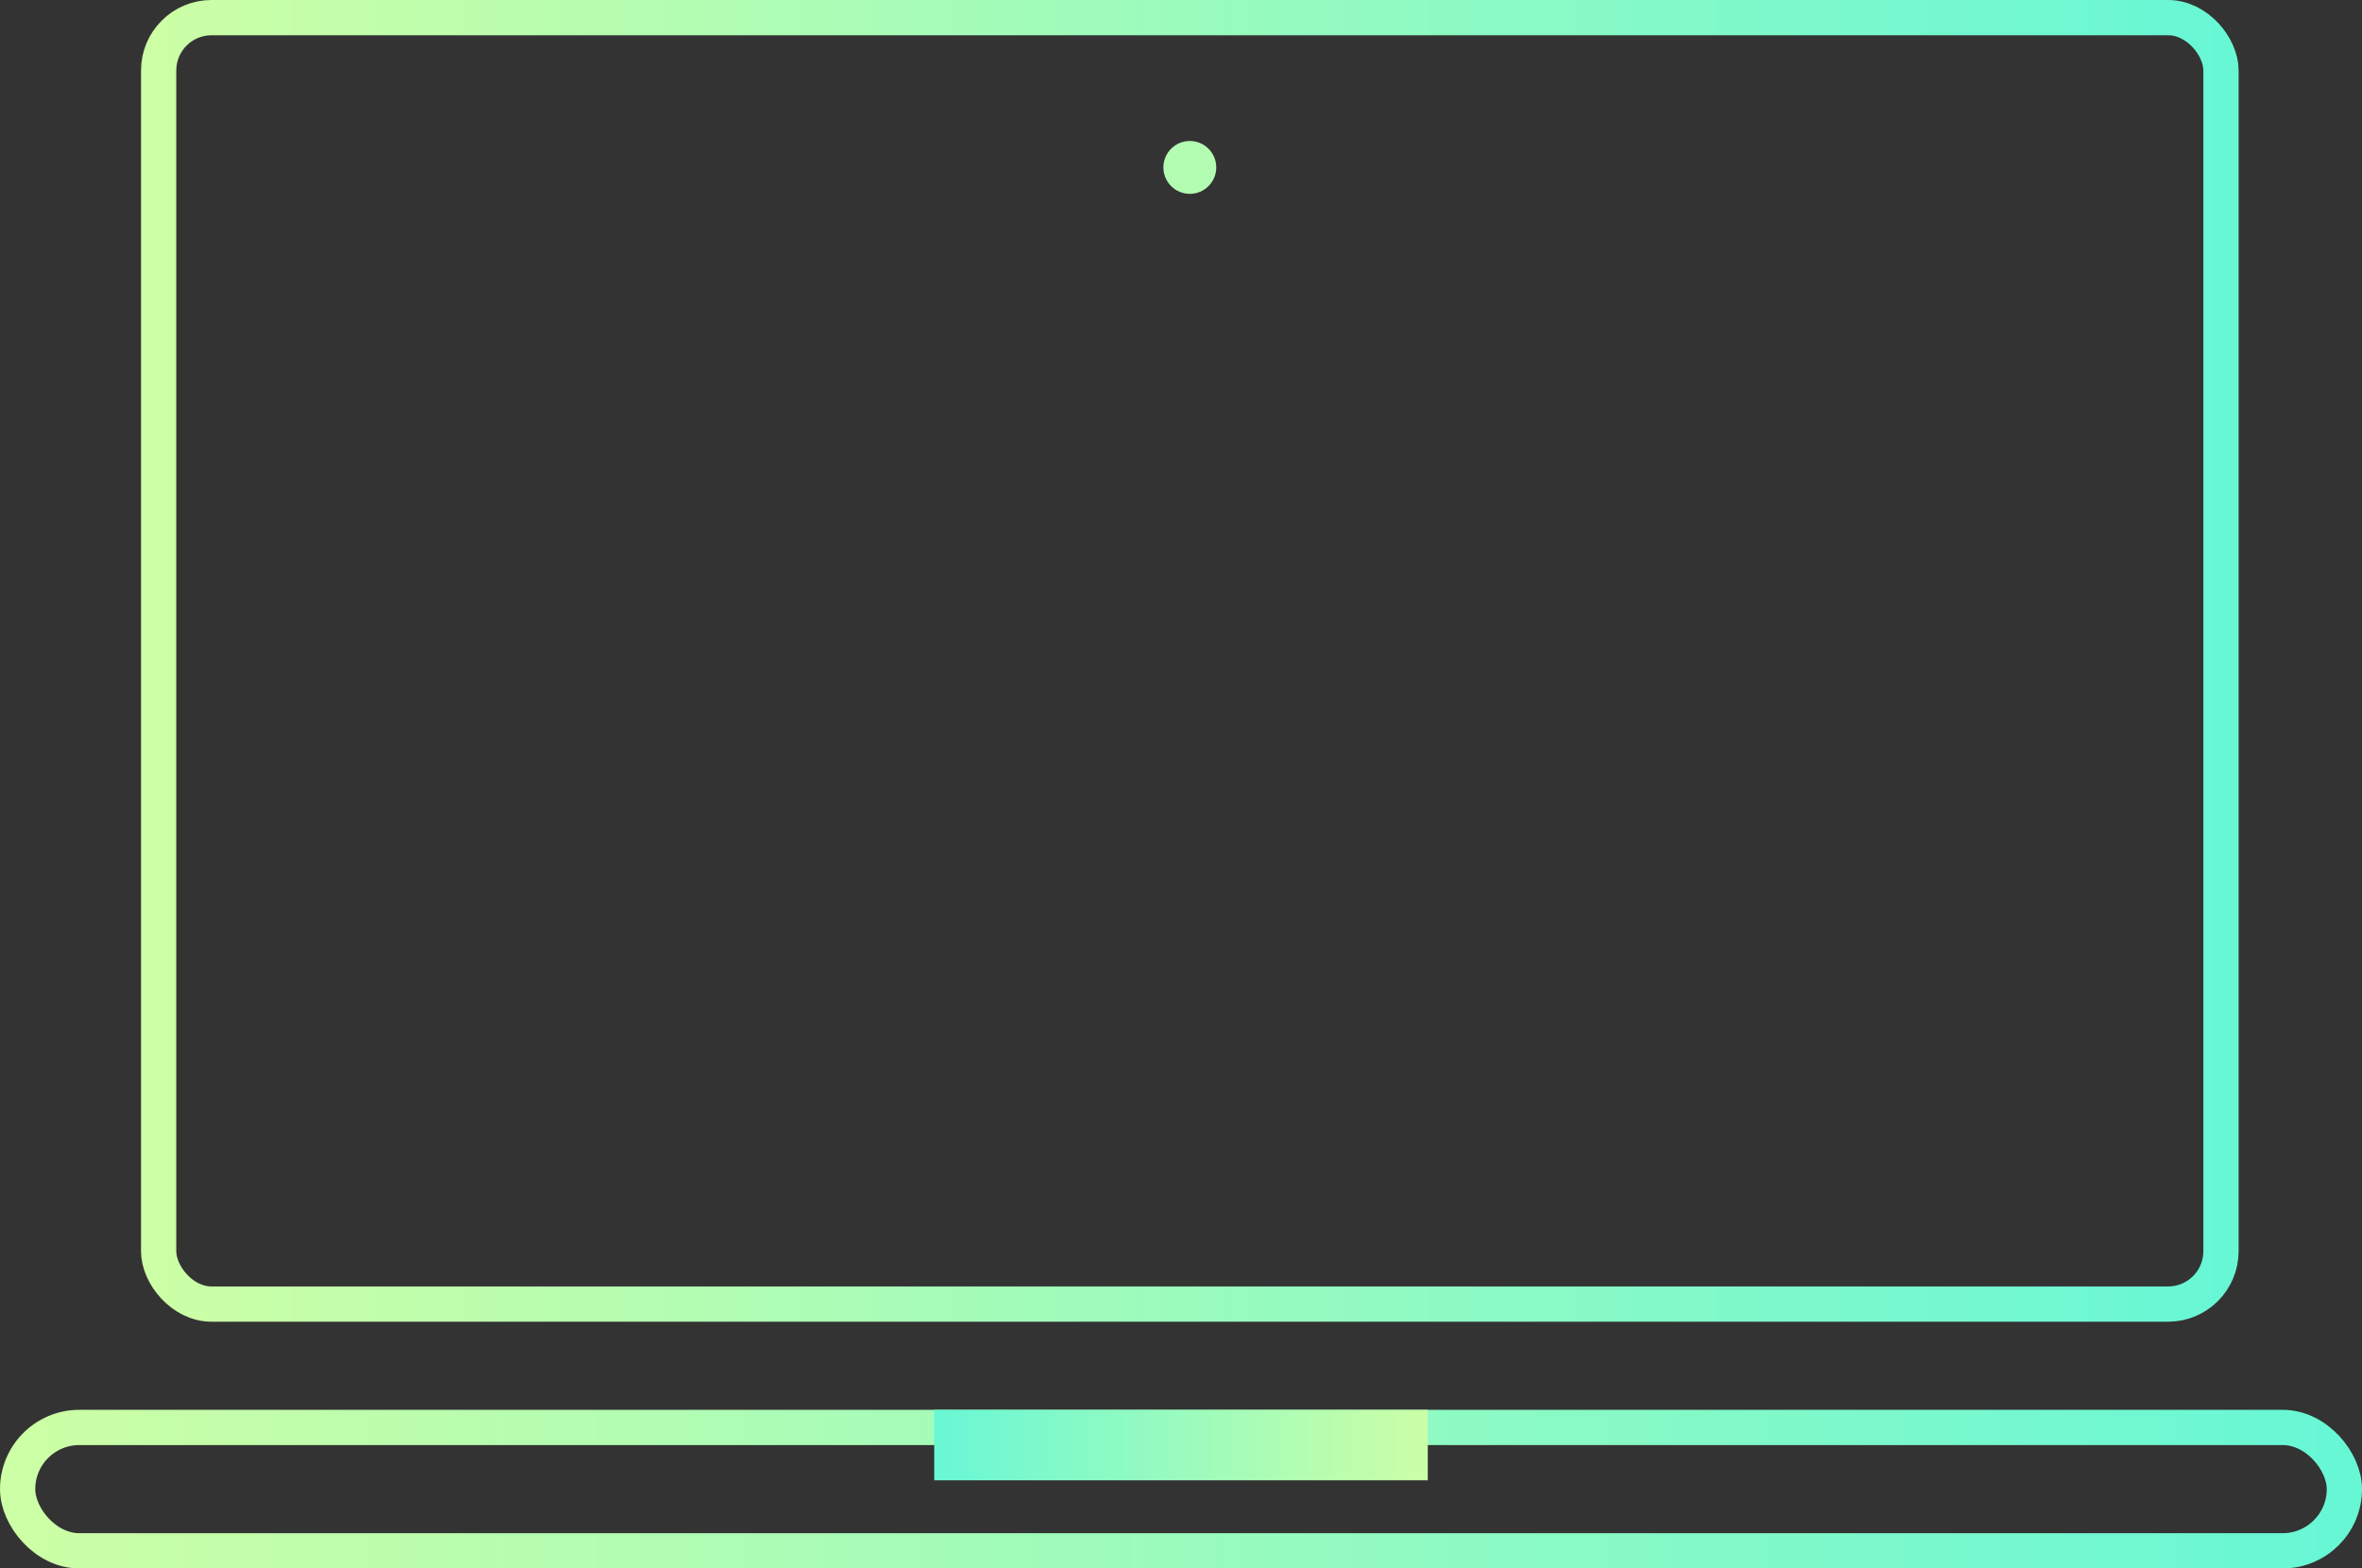 <svg xmlns="http://www.w3.org/2000/svg" width="134" height="89" viewBox="0 0 134 89">
  <rect x="0" y="0" width="134" height="89" fill="#333333" stroke="none"/>
  <defs>
    <linearGradient id="icon-macbook-a" x1="100%" x2="0%" y1="50%" y2="50%">
      <stop offset="0%" stop-color="#68F7D5"/>
      <stop offset="100%" stop-color="#CCFFA6"/>
    </linearGradient>
    <linearGradient id="icon-macbook-b" x1="100%" x2="0%" y1="50%" y2="50%">
      <stop offset="0%" stop-color="#68F7D5"/>
      <stop offset="100%" stop-color="#CCFFA6"/>
    </linearGradient>
    <linearGradient id="icon-macbook-c" x1="0%" x2="100%" y1="50%" y2="50%">
      <stop offset="0%" stop-color="#68F7D5"/>
      <stop offset="100%" stop-color="#CCFFA6"/>
    </linearGradient>
  </defs>
  <g fill="none" fill-rule="evenodd">
    <rect width="117" height="73" x="9" y="1" stroke="url(#icon-macbook-a)" stroke-width="2" rx="3"/>
    <circle cx="67.5" cy="9.5" r="1.5" fill="#B3FDB2"/>
    <rect width="132" height="7" x="1" y="81" stroke="url(#icon-macbook-b)" stroke-width="2" rx="3.5"/>
    <rect width="28" height="4" x="53" y="80" fill="url(#icon-macbook-c)"/>
  </g>
</svg>
